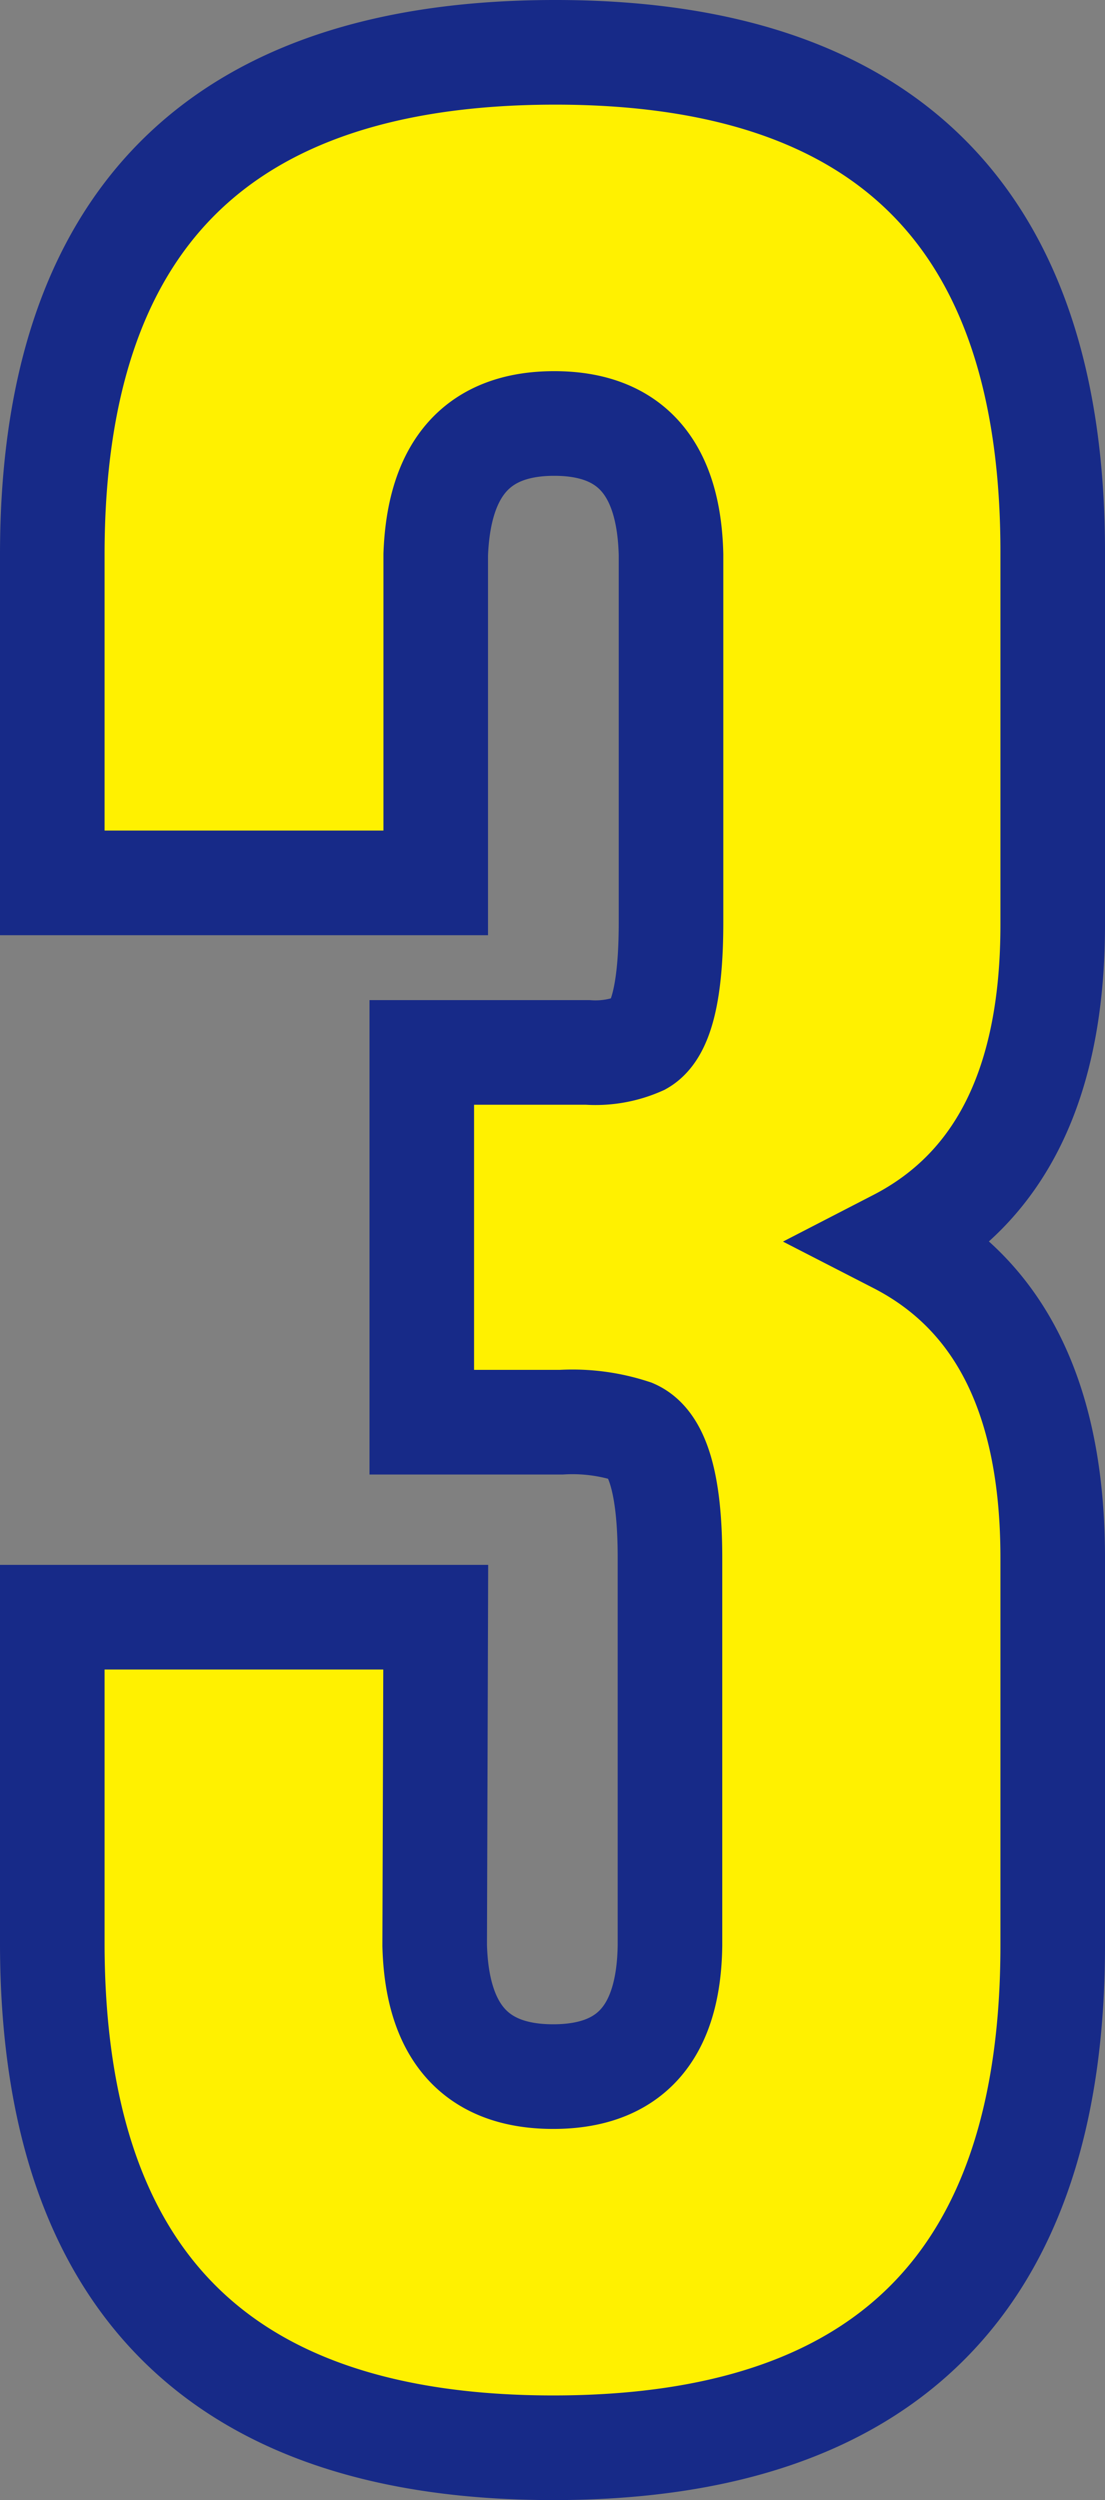 <svg id="レイヤー_1" data-name="レイヤー 1" xmlns="http://www.w3.org/2000/svg" viewBox="0 0 31.7 71.67"><rect x="0" y="0" width="31.7" height="71.67" fill="#808080" stroke="none"/><path d="M12.47,55.77q.1,3.76,3.4,3.76t3.35-3.76V44.66c0-2.1-.35-3.31-1.06-3.62a5.53,5.53,0,0,0-2.06-.27h-4V30.17h4.76a3.21,3.21,0,0,0,1.53-.27c.58-.33.86-1.49.86-3.46V15.9q-.09-3.76-3.35-3.76t-3.4,3.76v9.41H1.5V15.9Q1.5,1.53,15.87,1.5T30.2,15.9V26.51q0,6.78-4.46,9.08,4.46,2.29,4.46,9.07V55.77q0,14.4-14.33,14.4T1.5,55.77V46.36h11Z" fill="#fff100"/><path d="M12.47,55.77q.1,3.76,3.4,3.76t3.35-3.76V44.66c0-2.1-.35-3.31-1.06-3.62a5.53,5.53,0,0,0-2.06-.27h-4V30.17h4.76a3.21,3.21,0,0,0,1.53-.27c.58-.33.86-1.49.86-3.46V15.9q-.09-3.76-3.35-3.76t-3.4,3.76v9.41H1.5V15.9Q1.5,1.53,15.87,1.5T30.2,15.9V26.51q0,6.78-4.46,9.08,4.46,2.29,4.46,9.07V55.77q0,14.4-14.33,14.4T1.5,55.77V46.36h11Z" fill="none" stroke="#172a88" stroke-miterlimit="10" stroke-width="3"/></svg>